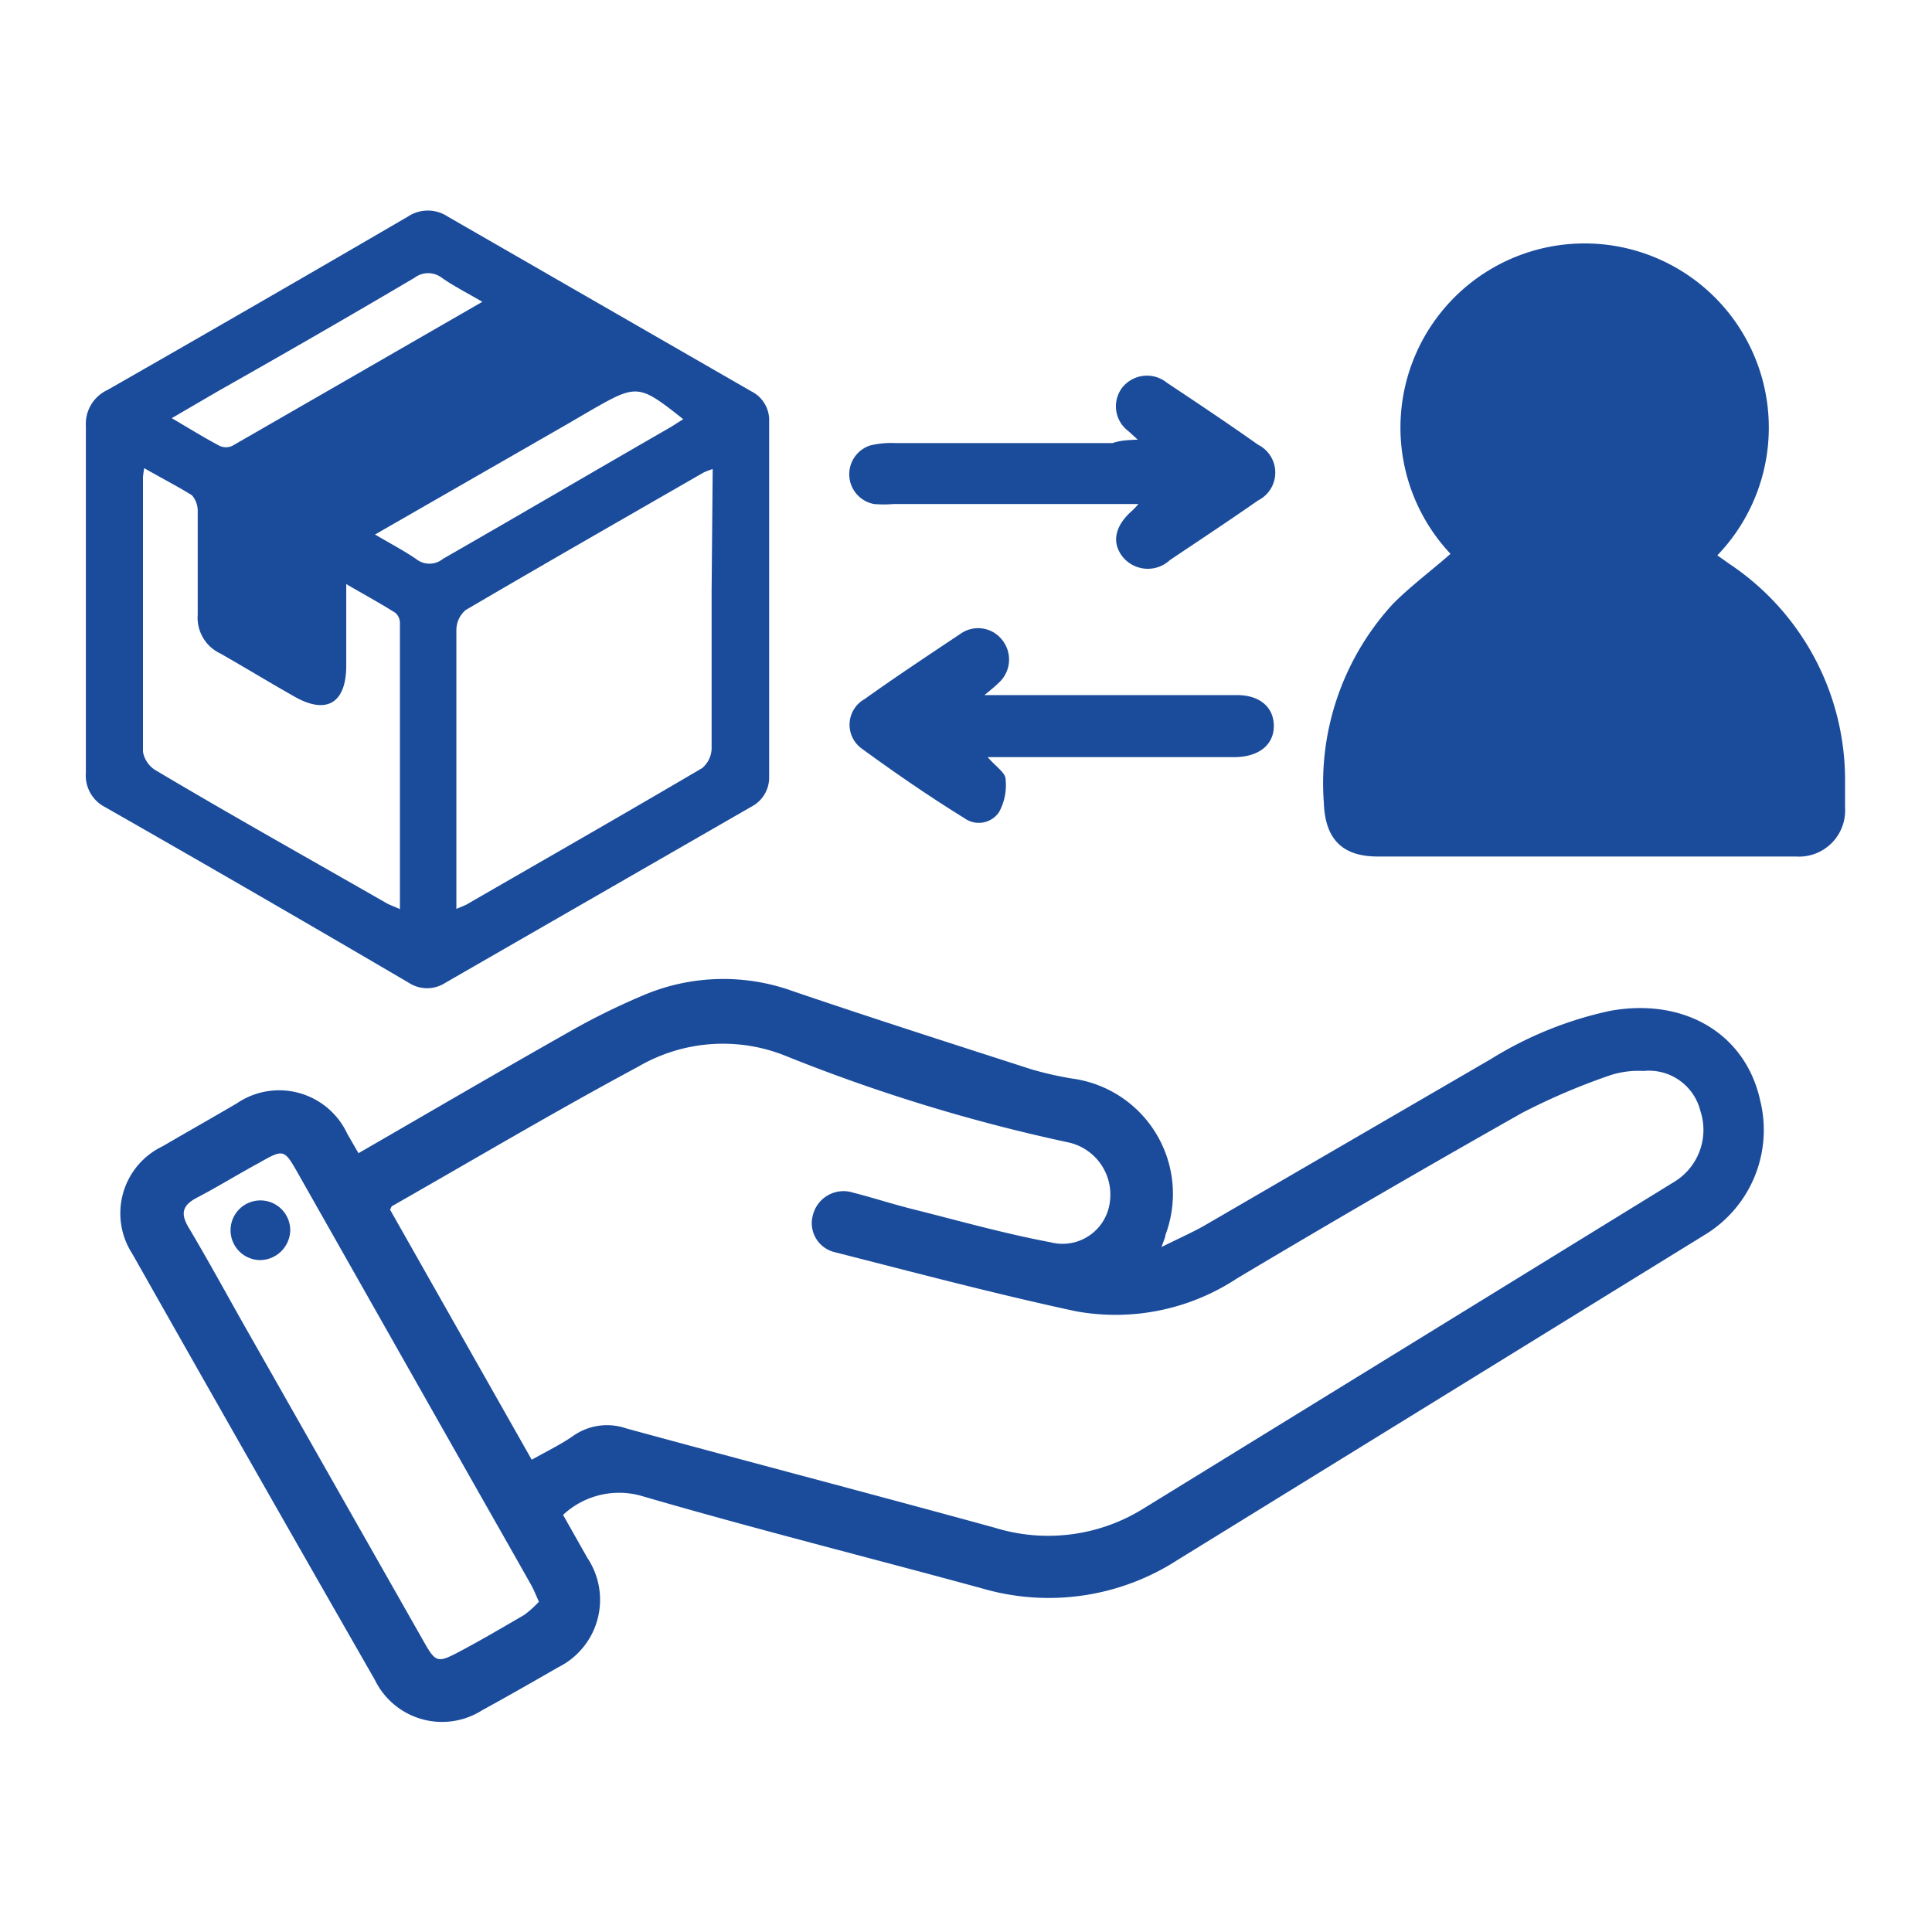 <svg xmlns="http://www.w3.org/2000/svg" viewBox="0 0 90 90"><defs><style>.cls-1{fill:none;}.cls-2{fill:#1b4c9c;}</style></defs><g id="&#x5716;&#x5C64;_2" data-name="&#x5716;&#x5C64; 2"><g id="&#x5716;&#x5C64;_1-2" data-name="&#x5716;&#x5C64; 1"><rect class="cls-1" width="90" height="90"></rect><path class="cls-2" d="M16.7,53.72c3.24-1.87,6.4-3.72,9.6-5.53a32.3,32.3,0,0,1,3.63-1.81,9.53,9.53,0,0,1,7-.21c3.7,1.26,7.42,2.45,11.14,3.65a16.52,16.52,0,0,0,1.85.42,5.42,5.42,0,0,1,4.37,7.29c0,.1-.06.21-.18.56.8-.4,1.42-.67,2-1l13.35-7.76A17.47,17.47,0,0,1,75,47.09c3.46-.63,6.32,1.06,7,4.19a5.71,5.71,0,0,1-2.58,6.24L54.87,72.66A11.06,11.06,0,0,1,45.77,74c-5.31-1.45-10.66-2.79-15.94-4.33a3.82,3.82,0,0,0-3.6.9l1.13,2A3.51,3.51,0,0,1,26,77.67c-1.18.68-2.35,1.35-3.54,2a3.48,3.48,0,0,1-5-1.42Q11.78,68.34,6.16,58.4a3.46,3.46,0,0,1,1.41-5c1.15-.67,2.3-1.32,3.46-2a3.5,3.5,0,0,1,5.15,1.42ZM24.77,68c.69-.39,1.34-.7,1.93-1.11a2.74,2.74,0,0,1,2.47-.35c5.72,1.56,11.46,3.06,17.18,4.63a8.4,8.4,0,0,0,6.94-.91L78,55.05a2.83,2.83,0,0,0,1.21-3.3,2.47,2.47,0,0,0-2.65-1.86,4.27,4.27,0,0,0-1.52.19,30.14,30.14,0,0,0-4.13,1.76q-6.69,3.78-13.28,7.71a10.28,10.28,0,0,1-7.53,1.53c-3.76-.81-7.49-1.8-11.22-2.75a1.39,1.39,0,0,1-1-1.77,1.47,1.47,0,0,1,1.87-1c.9.23,1.79.52,2.7.75,2.16.54,4.3,1.15,6.49,1.56A2.22,2.22,0,0,0,51.7,56a2.49,2.49,0,0,0-1.92-2.78,80.38,80.38,0,0,1-13.1-4,7.82,7.82,0,0,0-6.95.47C25.89,51.75,22.1,54,18.29,56.17c-.05,0-.07.1-.12.18Zm.34,6.63c-.15-.34-.25-.59-.38-.82-.89-1.58-1.78-3.14-2.67-4.71L13.87,54.64c-.63-1.11-.66-1.12-1.8-.47-1,.54-1.93,1.12-2.91,1.63-.66.35-.76.73-.38,1.37.91,1.53,1.76,3.09,2.63,4.63l8.33,14.67c.56,1,.66,1,1.68.46s2-1.12,3-1.7A5,5,0,0,0,25.11,74.61Z"></path><path class="cls-2" d="M4,27.85c0-2.67,0-5.34,0-8a1.74,1.74,0,0,1,1-1.68q7-4,14-8.08a1.68,1.68,0,0,1,1.86,0L35,18.23a1.5,1.5,0,0,1,.83,1.41V36.17A1.53,1.53,0,0,1,35,37.58l-14.25,8.2a1.56,1.56,0,0,1-1.71,0Q12,41.65,4.88,37.59A1.65,1.65,0,0,1,4,36C4,33.31,4,30.58,4,27.85Zm29.2-6a3.93,3.93,0,0,0-.42.16c-3.7,2.13-7.41,4.25-11.09,6.41a1.23,1.23,0,0,0-.43.93c0,4.13,0,8.26,0,12.39,0,.18,0,.35,0,.6l.45-.19c3.67-2.12,7.35-4.22,11-6.37a1.23,1.23,0,0,0,.44-.92c0-2.45,0-4.9,0-7.35ZM6.72,21.81a4,4,0,0,0-.06.41c0,4.27,0,8.54,0,12.8a1.26,1.26,0,0,0,.57.85C10.81,38,14.39,40,18,42.07c.18.1.37.16.63.28,0-4.51,0-8.91,0-13.32a.63.63,0,0,0-.21-.48c-.71-.45-1.45-.85-2.29-1.34V31c0,1.76-.92,2.31-2.43,1.44-1.15-.65-2.28-1.34-3.44-2a1.84,1.84,0,0,1-1.05-1.81c0-1.59,0-3.19,0-4.79a1.11,1.11,0,0,0-.27-.77C8.23,22.63,7.5,22.26,6.72,21.81Zm15.75-7.75c-.72-.42-1.33-.73-1.89-1.12a1.05,1.05,0,0,0-1.27,0c-3,1.77-6,3.5-9.08,5.24L8,19.48c.82.48,1.51.91,2.23,1.29a.71.71,0,0,0,.59,0C14.68,18.55,18.51,16.34,22.47,14.06Zm-5,10.84c.73.43,1.34.75,1.9,1.13a1,1,0,0,0,1.27,0c3.49-2,7-4.06,10.51-6.08.23-.13.44-.28.68-.42-2.08-1.65-2.15-1.65-4.33-.4l-1.08.63Z"></path><path class="cls-2" d="M46,35.26c.38.44.81.72.84,1a2.62,2.62,0,0,1-.3,1.57,1.14,1.14,0,0,1-1.62.28c-1.62-1-3.23-2.11-4.78-3.24a1.37,1.37,0,0,1,.13-2.3c1.47-1.05,3-2.06,4.48-3.05a1.42,1.42,0,0,1,1.95.31,1.46,1.46,0,0,1-.2,2c-.14.14-.3.27-.64.55H57.62c1.07,0,1.72.57,1.72,1.44s-.69,1.44-1.82,1.45H46Z"></path><path class="cls-2" d="M53,20.48l-.44-.4a1.44,1.44,0,0,1-.3-2,1.47,1.47,0,0,1,2.1-.25c1.43.95,2.85,1.9,4.25,2.89a1.45,1.45,0,0,1,0,2.59c-1.36.95-2.74,1.86-4.11,2.78a1.51,1.51,0,0,1-2.24-.2c-.48-.66-.31-1.41.49-2.11a3.28,3.28,0,0,0,.28-.3c-.39,0-.66,0-.94,0H41.62a5.43,5.43,0,0,1-.9,0,1.41,1.41,0,0,1-.18-2.73,4.15,4.15,0,0,1,1.17-.11H51.83C52.14,20.53,52.46,20.5,53,20.48Z"></path><path class="cls-2" d="M12.11,58.7a1.39,1.39,0,1,1,1.41-1.36A1.42,1.42,0,0,1,12.11,58.7Z"></path><path class="cls-2" d="M67.57,25.8A8.58,8.58,0,1,1,80,25.87l.55.39a12.1,12.1,0,0,1,5.4,10c0,.45,0,.9,0,1.36a2.15,2.15,0,0,1-2.29,2.28c-2.79,0-5.57,0-8.36,0H64.18c-1.67,0-2.45-.83-2.51-2.5a12.33,12.33,0,0,1,3.21-9.26C65.69,27.32,66.65,26.61,67.57,25.8Z"></path></g></g></svg>